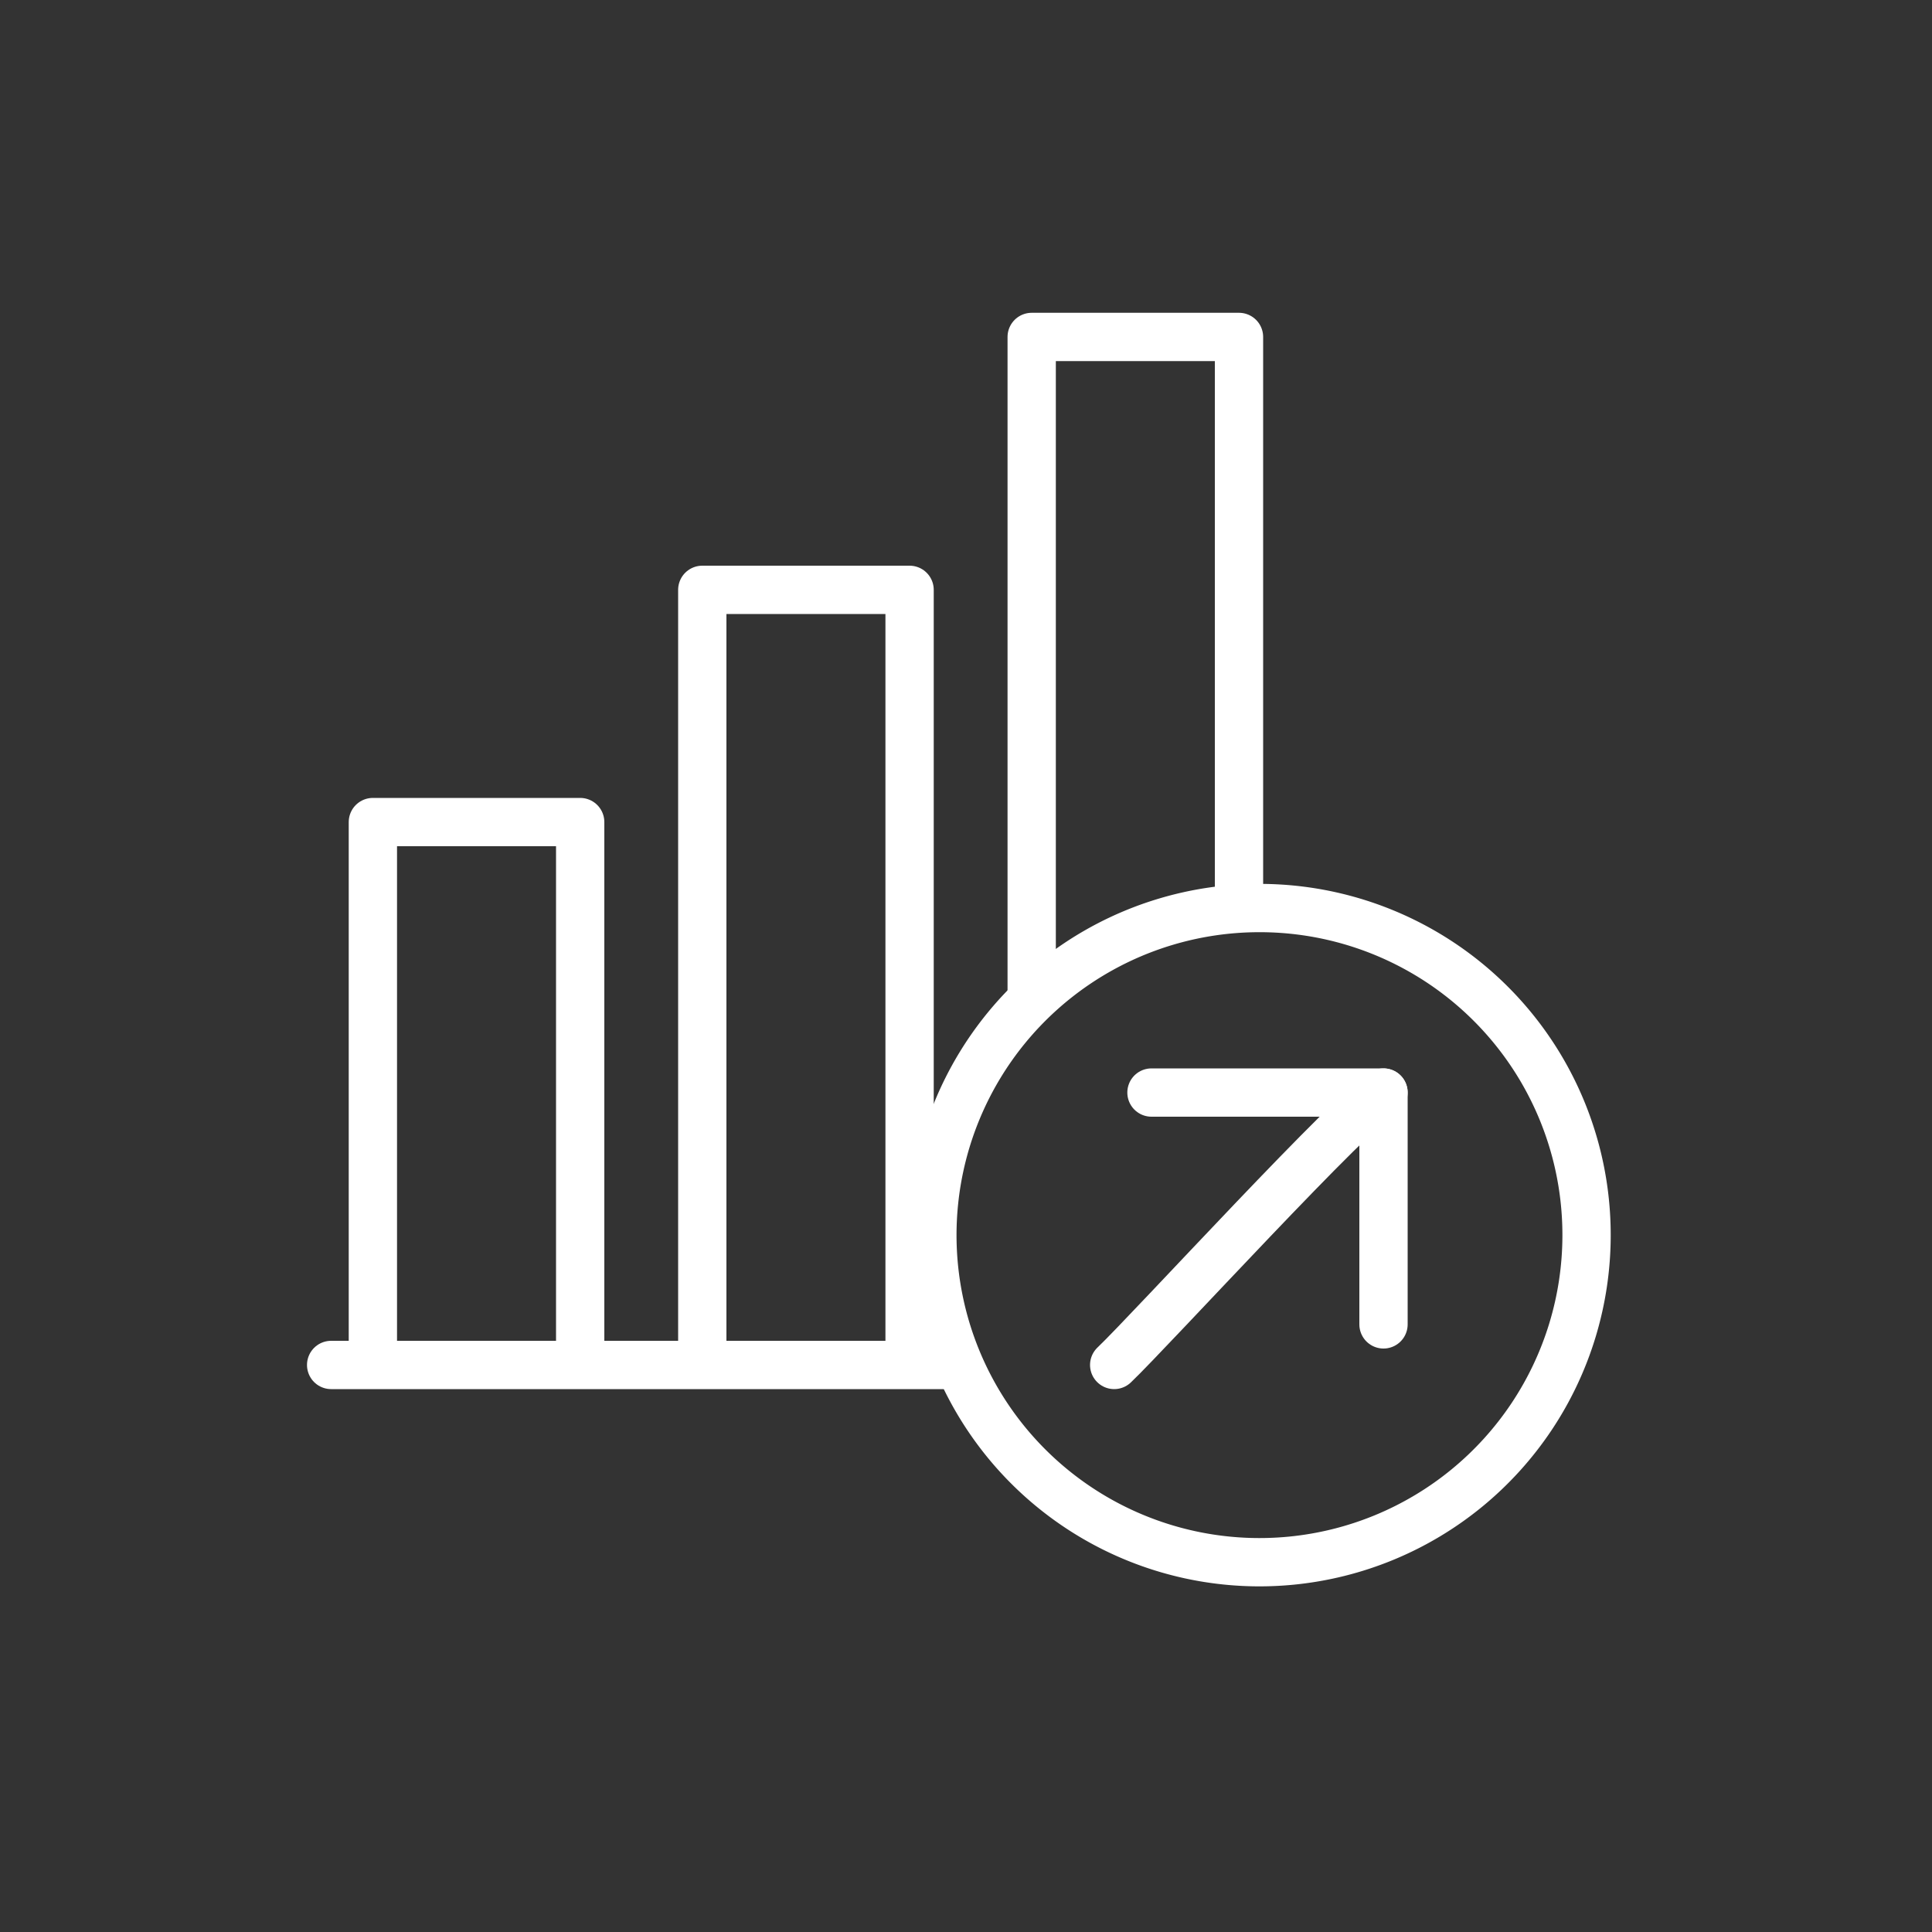 <?xml version="1.0" encoding="UTF-8"?> <svg xmlns="http://www.w3.org/2000/svg" id="white" viewBox="0 0 100 100"><rect x="0" y="0" width="100" height="100" fill="#333333" stroke="none"/><defs><style>.cls-1{fill:none;stroke:#fff;stroke-linecap:round;stroke-linejoin:round;stroke-width:2.5px;}</style></defs><line class="cls-1" x1="17.14" y1="70.65" x2="49.04" y2="70.65"></line><polyline class="cls-1" points="19.3 70.26 19.3 42.55 30.03 42.55 30.03 70.26"></polyline><polyline class="cls-1" points="36.35 70.26 36.35 30.53 47.08 30.53 47.08 70.26"></polyline><polyline class="cls-1" points="53.4 51.53 53.4 17.44 64.13 17.44 64.13 46.31"></polyline><path class="cls-1" d="M65.2,47A16.93,16.93,0,1,0,82.12,63.93,16.92,16.92,0,0,0,65.2,47Z"></path><path class="cls-1" d="M71.61,56.55c-1.3.53-12.1,12.35-13.94,14.1"></path><polyline class="cls-1" points="71.61 68.55 71.61 56.55 59.6 56.55"></polyline></svg> 